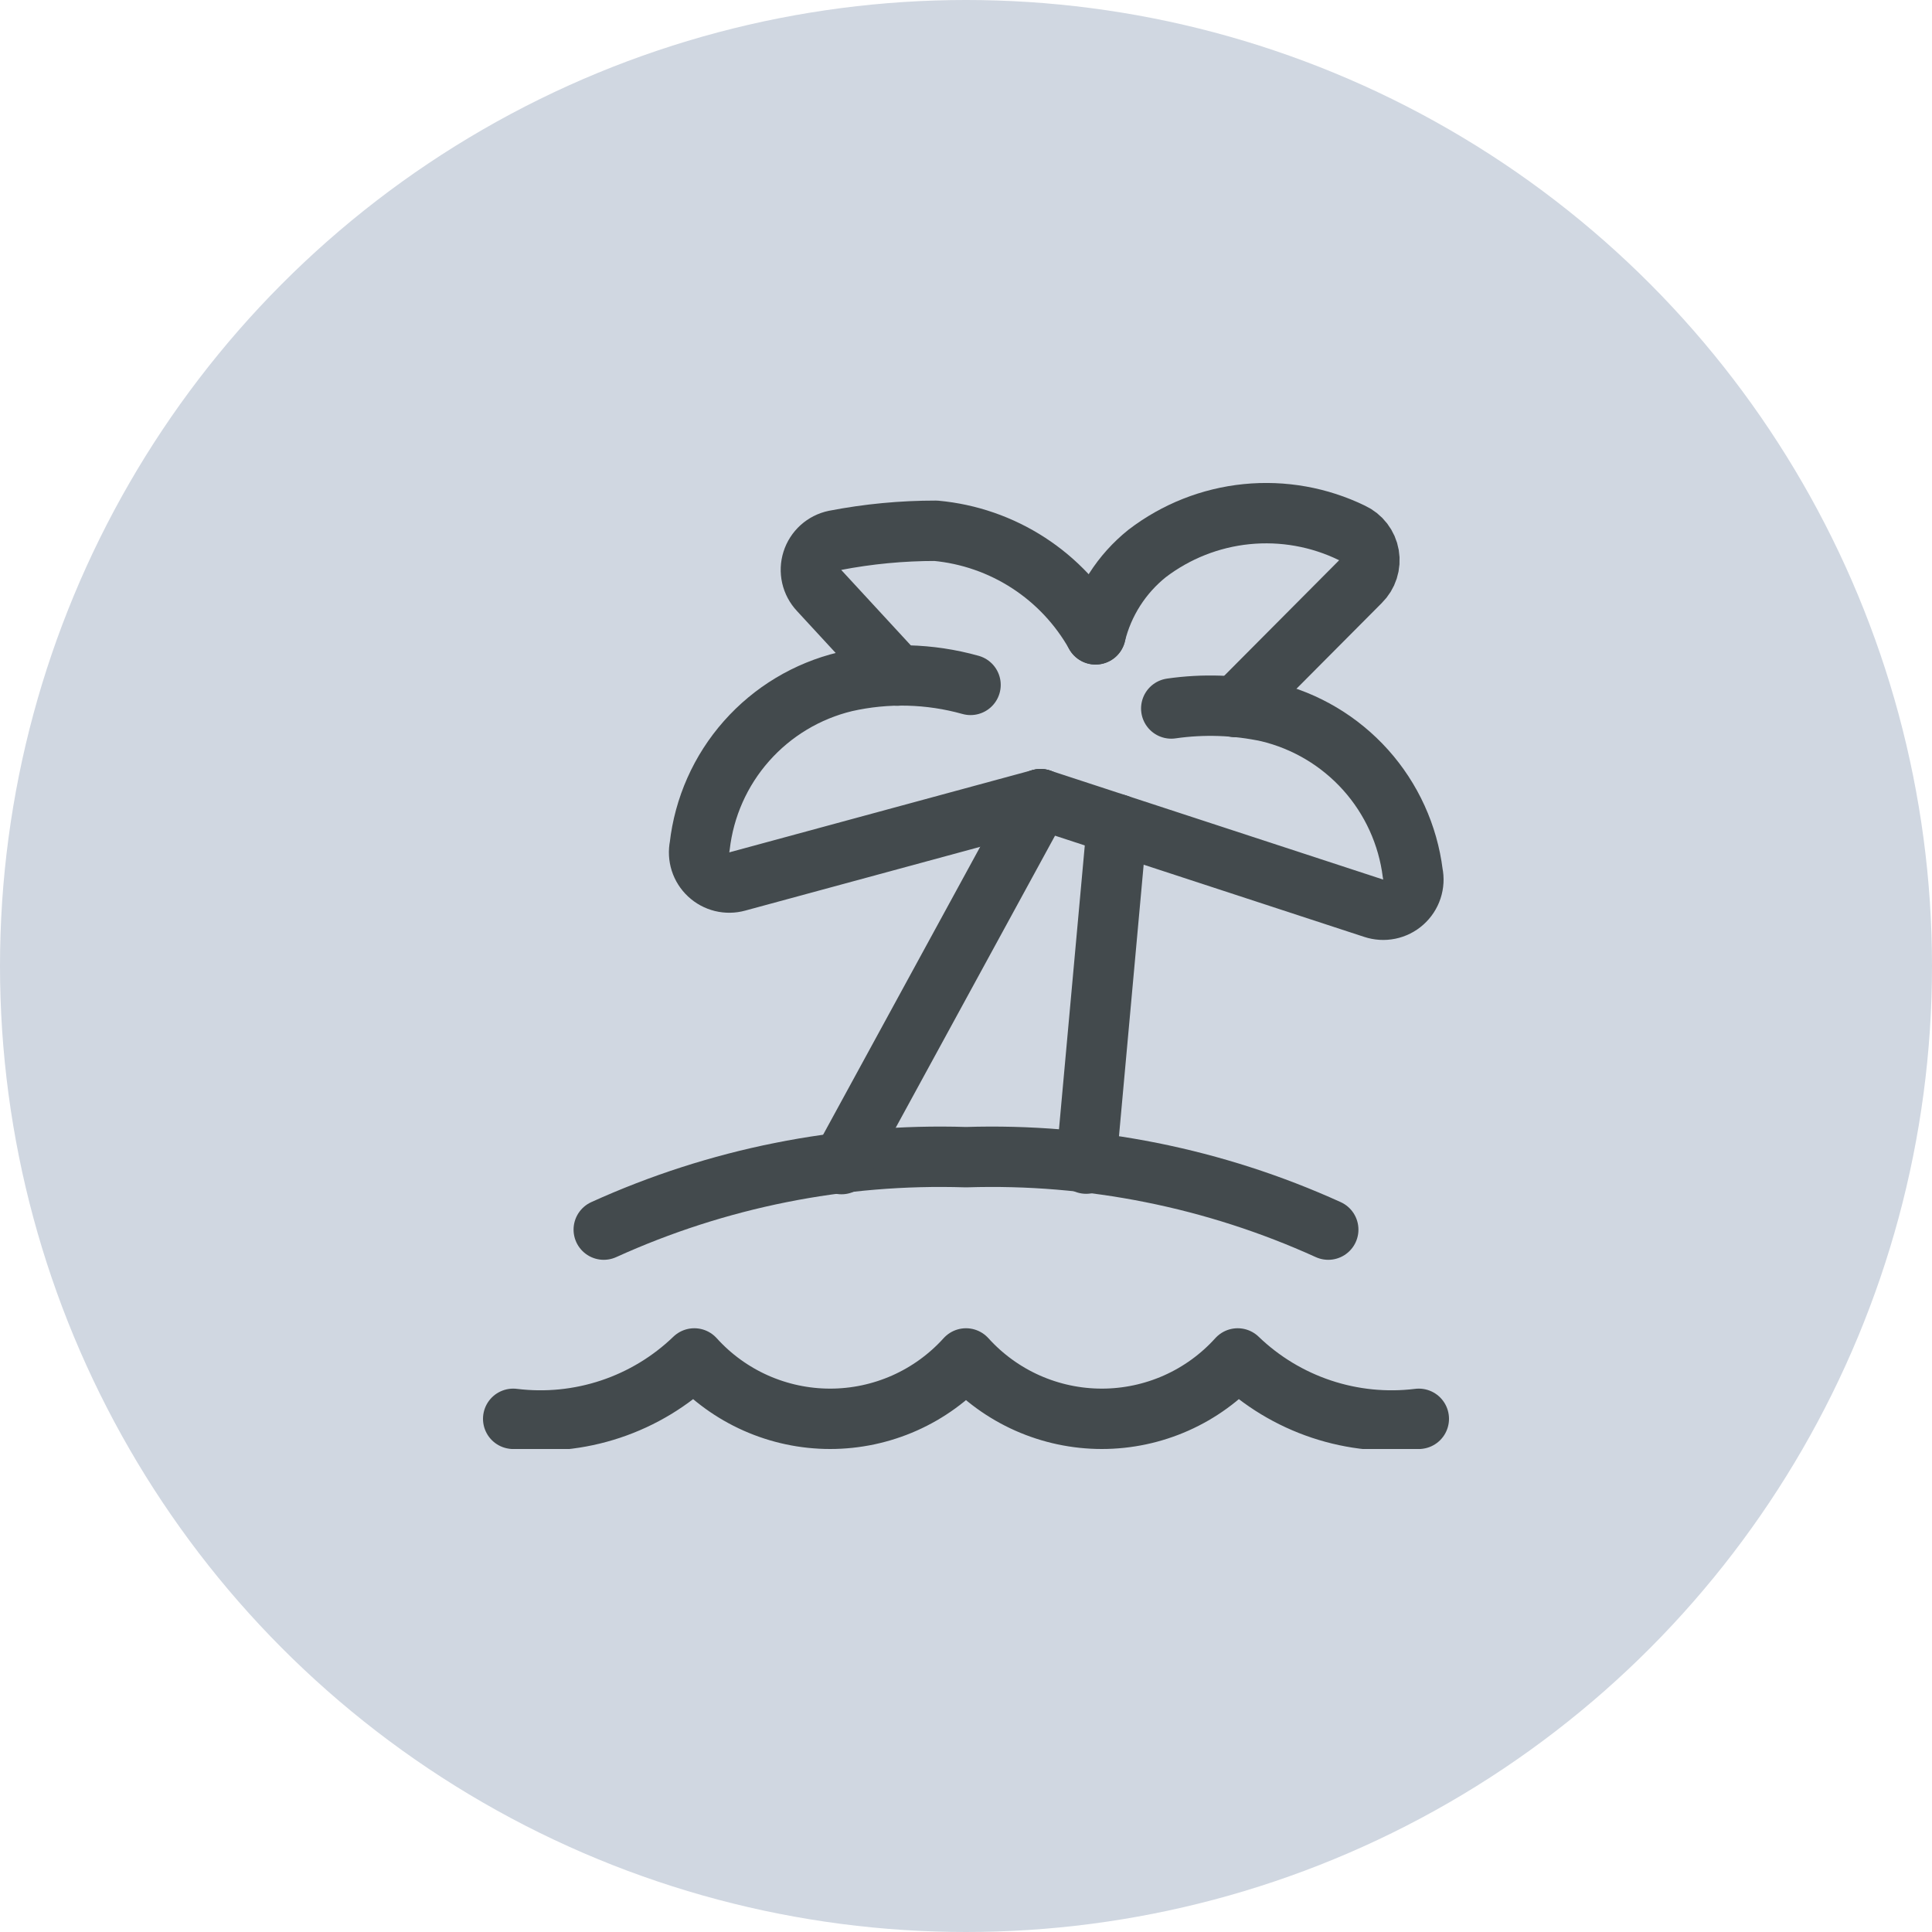 <svg width="80" height="80" viewBox="0 0 80 80" fill="none" xmlns="http://www.w3.org/2000/svg">
<circle cx="40" cy="40" r="40" fill="#D0D7E1"/>
<g clip-path="url(#clip0)">
<path d="M55 50.916C50.296 48.779 45.164 47.752 40 47.916C34.836 47.752 29.704 48.779 25 50.916" stroke="#434A4D" stroke-width="2.5" stroke-linecap="round" stroke-linejoin="round"/>
<path d="M46.254 34.128L44.976 48.183" stroke="#434A4D" stroke-width="2.5" stroke-linecap="round" stroke-linejoin="round"/>
<path d="M34.844 48.203L43.087 33.092" stroke="#434A4D" stroke-width="2.5" stroke-linecap="round" stroke-linejoin="round"/>
<path d="M43.086 33.092L56.879 37.607C57.088 37.676 57.311 37.69 57.526 37.646C57.742 37.602 57.942 37.502 58.106 37.355C58.27 37.209 58.393 37.023 58.462 36.814C58.531 36.605 58.544 36.382 58.499 36.167C58.3 34.573 57.619 33.077 56.547 31.881C55.474 30.685 54.062 29.845 52.499 29.473C51.184 29.191 49.83 29.145 48.499 29.337" stroke="#434A4D" stroke-width="2.5" stroke-linecap="round" stroke-linejoin="round"/>
<path d="M43.087 33.092L30.529 36.5C30.323 36.557 30.106 36.56 29.898 36.509C29.691 36.458 29.5 36.354 29.344 36.208C29.188 36.062 29.071 35.879 29.006 35.675C28.942 35.471 28.93 35.255 28.973 35.045C29.156 33.427 29.832 31.905 30.911 30.686C31.99 29.466 33.418 28.608 35.001 28.228C36.714 27.841 38.496 27.886 40.188 28.36" stroke="#434A4D" stroke-width="2.5" stroke-linecap="round" stroke-linejoin="round"/>
<path d="M51.166 29.278L56.333 24.085C56.476 23.944 56.584 23.77 56.645 23.578C56.707 23.386 56.721 23.183 56.687 22.984C56.653 22.785 56.57 22.598 56.448 22.439C56.325 22.279 56.165 22.151 55.983 22.067C54.629 21.408 53.119 21.139 51.621 21.289C50.123 21.439 48.697 22.003 47.501 22.917C46.439 23.767 45.687 24.945 45.364 26.267" stroke="#434A4D" stroke-width="2.5" stroke-linecap="round" stroke-linejoin="round"/>
<path d="M37.167 27.973L33.914 24.447C33.763 24.285 33.657 24.087 33.608 23.872C33.559 23.656 33.568 23.431 33.635 23.221C33.701 23.01 33.823 22.821 33.987 22.672C34.151 22.524 34.351 22.422 34.567 22.377C35.946 22.11 37.346 21.977 38.75 21.978C40.118 22.104 41.434 22.56 42.586 23.307C43.738 24.054 44.691 25.07 45.364 26.267" stroke="#434A4D" stroke-width="2.5" stroke-linecap="round" stroke-linejoin="round"/>
<path d="M21.25 58.75C22.607 58.918 23.985 58.781 25.283 58.348C26.58 57.916 27.765 57.199 28.75 56.25C29.46 57.037 30.328 57.666 31.297 58.097C32.266 58.527 33.315 58.75 34.375 58.75C35.435 58.75 36.484 58.527 37.453 58.097C38.422 57.666 39.289 57.037 40 56.25C40.711 57.037 41.578 57.666 42.547 58.097C43.516 58.527 44.565 58.75 45.625 58.75C46.685 58.75 47.734 58.527 48.703 58.097C49.672 57.666 50.539 57.037 51.25 56.25C52.235 57.199 53.42 57.916 54.717 58.348C56.015 58.781 57.393 58.918 58.75 58.75" stroke="#434A4D" stroke-width="2.5" stroke-linecap="round" stroke-linejoin="round"/>
</g>
<defs>
<clipPath id="clip0">
<rect width="40" height="40" fill="white" transform="translate(20 20)"/>
</clipPath>
</defs>
</svg>
